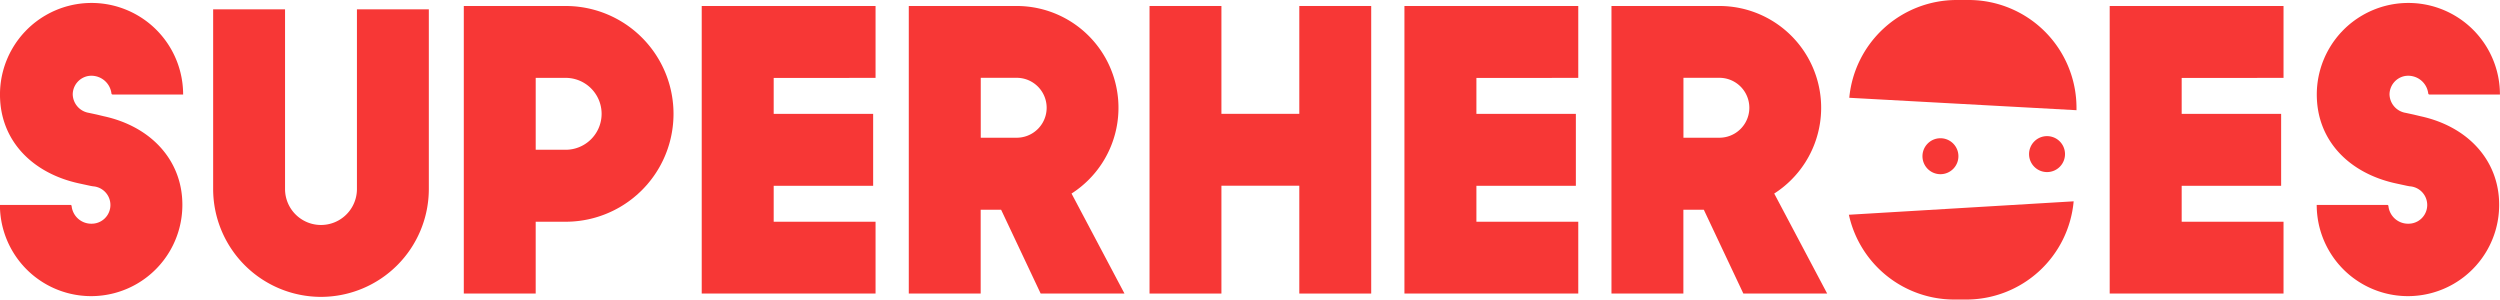 <svg version="1.1" xmlns="http://www.w3.org/2000/svg" xmlns:xlink="http://www.w3.org/1999/xlink" x="0px" y="0px" width="161.072" height="19.299" viewBox="0 0 161.072 19.299" style="enable-background:new 0 0 161.072 19.299;" xml:space="preserve">
	<g transform="translate(-209.625 -188)"> <g id="Group_2060" data-name="Group 2060" transform="translate(223.358 188.6)"> <path id="Path_1404" data-name="Path 1404" d="M344.642,212.127a6.956,6.956,0,0,1-6.949-6.948V193.6h4.632v11.579a2.316,2.316,0,0,0,4.632,0V193.6h4.632v11.579A6.956,6.956,0,0,1,344.642,212.127Z" transform="translate(-337.693 -193.6)" fill="#f73736"></path> </g> <g id="Group_2061" data-name="Group 2061" transform="translate(239.507 188.386)"> <path id="Path_1405" data-name="Path 1405" d="M494.856,191.6h-6.563v18.527h4.632V205.5h1.93a6.948,6.948,0,1,0,0-13.9Zm0,9.263h-1.93v-4.632h1.93a2.316,2.316,0,1,1,0,4.632Z" transform="translate(-488.293 -191.6)" fill="#f73736"></path> </g> <g id="Group_2062" data-name="Group 2062" transform="translate(254.841 188.386)"> <path id="Path_1406" data-name="Path 1406" d="M642.487,196.232V191.6h-11.2v18.527h11.2V205.5h-6.563v-2.316h6.408v-4.632h-6.408v-2.316Z" transform="translate(-631.292 -191.6)" fill="#f73736"></path> </g> <g id="Group_2063" data-name="Group 2063" transform="translate(268.181 188.386)"> <path id="Path_1407" data-name="Path 1407" d="M764.185,210.127h5.4l-3.411-6.443a6.559,6.559,0,0,0-3.537-12.084h-6.949v18.527h4.632v-5.4h1.317Zm-3.86-13.9h2.316a1.93,1.93,0,1,1,0,3.86h-2.316Z" transform="translate(-755.692 -191.6)" fill="#f73736"></path> </g> <g id="Group_2064" data-name="Group 2064" transform="translate(209.625 188.193)"> <path id="Path_1408" data-name="Path 1408" d="M216.328,197.1l-.472-.113-.5-.108a1.237,1.237,0,0,1-1.045-1.2,1.215,1.215,0,0,1,.989-1.174,1.3,1.3,0,0,1,1.505,1.121.079.079,0,0,0,.078.071h4.541a5.9,5.9,0,0,0-11.8,0c0,2.992,2.117,5.083,5.1,5.727l.711.154c.061.013.122.023.183.033a1.206,1.206,0,0,1-.079,2.409,1.271,1.271,0,0,1-1.3-1.143.077.077,0,0,0-.076-.068h-4.543a5.877,5.877,0,1,0,11.755,0C221.38,199.988,219.411,197.776,216.328,197.1Z" transform="translate(-209.625 -189.8)" fill="#f73736"></path> </g> <g id="Group_2065" data-name="Group 2065" transform="translate(283.687 188.386)"> <path id="Path_1409" data-name="Path 1409" d="M909.943,191.6v6.948h-5.018V191.6h-4.632v18.527h4.632v-6.948h5.018v6.948h4.632V191.6Z" transform="translate(-900.292 -191.6)" fill="#f73736"></path> </g> <g id="Group_2066" data-name="Group 2066" transform="translate(300.115 188.386)"> <path id="Path_1410" data-name="Path 1410" d="M1064.688,196.232V191.6h-11.2v18.527h11.2V205.5h-6.563v-2.316h6.408v-4.632h-6.408v-2.316Z" transform="translate(-1053.492 -191.6)" fill="#f73736"></path> </g> <g id="Group_2067" data-name="Group 2067" transform="translate(345.554 188.386)"> <path id="Path_1411" data-name="Path 1411" d="M1488.44,196.232V191.6h-11.2v18.527h11.2V205.5h-6.562v-2.316h6.408v-4.632h-6.408v-2.316Z" transform="translate(-1477.244 -191.6)" fill="#f73736"></path> </g> <g id="Group_2068" data-name="Group 2068" transform="translate(358.894 188.193)"> <path id="Path_1412" data-name="Path 1412" d="M1608.347,197.1l-.472-.113-.5-.108a1.237,1.237,0,0,1-1.045-1.2,1.216,1.216,0,0,1,.99-1.174,1.3,1.3,0,0,1,1.505,1.121.079.079,0,0,0,.078.071h4.541a5.9,5.9,0,0,0-11.8,0c0,2.992,2.118,5.083,5.1,5.727l.711.154c.061.013.122.023.183.033a1.206,1.206,0,0,1-.079,2.409,1.271,1.271,0,0,1-1.3-1.143.077.077,0,0,0-.076-.068h-4.544a5.877,5.877,0,1,0,11.755,0C1613.4,199.988,1611.431,197.776,1608.347,197.1Z" transform="translate(-1601.645 -189.8)" fill="#f73736"></path> </g> <g id="Group_2069" data-name="Group 2069" transform="translate(313.454 188.386)"> <path id="Path_1413" data-name="Path 1413" d="M1186.385,210.127h5.4l-3.411-6.443a6.559,6.559,0,0,0-3.537-12.084h-6.949v18.527h4.633v-5.4h1.317Zm-3.86-13.9h2.316a1.93,1.93,0,1,1,0,3.86h-2.316Z" transform="translate(-1177.892 -191.6)" fill="#f73736"></path> </g> <g id="Group_2074" data-name="Group 2074" transform="translate(328.746 188)"> <g id="Group_2070" data-name="Group 2070" transform="translate(0 12.971)"> <path id="Path_1414" data-name="Path 1414" d="M1327.281,315.309h.772a6.948,6.948,0,0,0,6.921-6.328l-14.482.865A6.95,6.95,0,0,0,1327.281,315.309Z" transform="translate(-1320.492 -308.981)" fill="#f73736"></path> </g> <g id="Group_2071" data-name="Group 2071" transform="translate(0.026 0)"> <path id="Path_1415" data-name="Path 1415" d="M1335.369,194.948A6.948,6.948,0,0,0,1328.42,188h-.772a6.948,6.948,0,0,0-6.918,6.3l14.639.8Z" transform="translate(-1320.73 -188)" fill="#f73736"></path> </g> <g id="Group_2072" data-name="Group 2072" transform="translate(4.739 8.906)"> <path id="Path_1416" data-name="Path 1416" d="M1365.82,271.063A1.158,1.158,0,1,0,1367,272.2,1.158,1.158,0,0,0,1365.82,271.063Z" transform="translate(-1364.682 -271.062)" fill="#f73736"></path> </g> <g id="Group_2073" data-name="Group 2073" transform="translate(11.609 8.77)"> <path id="Path_1417" data-name="Path 1417" d="M1429.889,269.794a1.158,1.158,0,1,0,1.178,1.138A1.158,1.158,0,0,0,1429.889,269.794Z" transform="translate(-1428.751 -269.793)" fill="#f73736"></path> </g> </g> </g>
</svg>